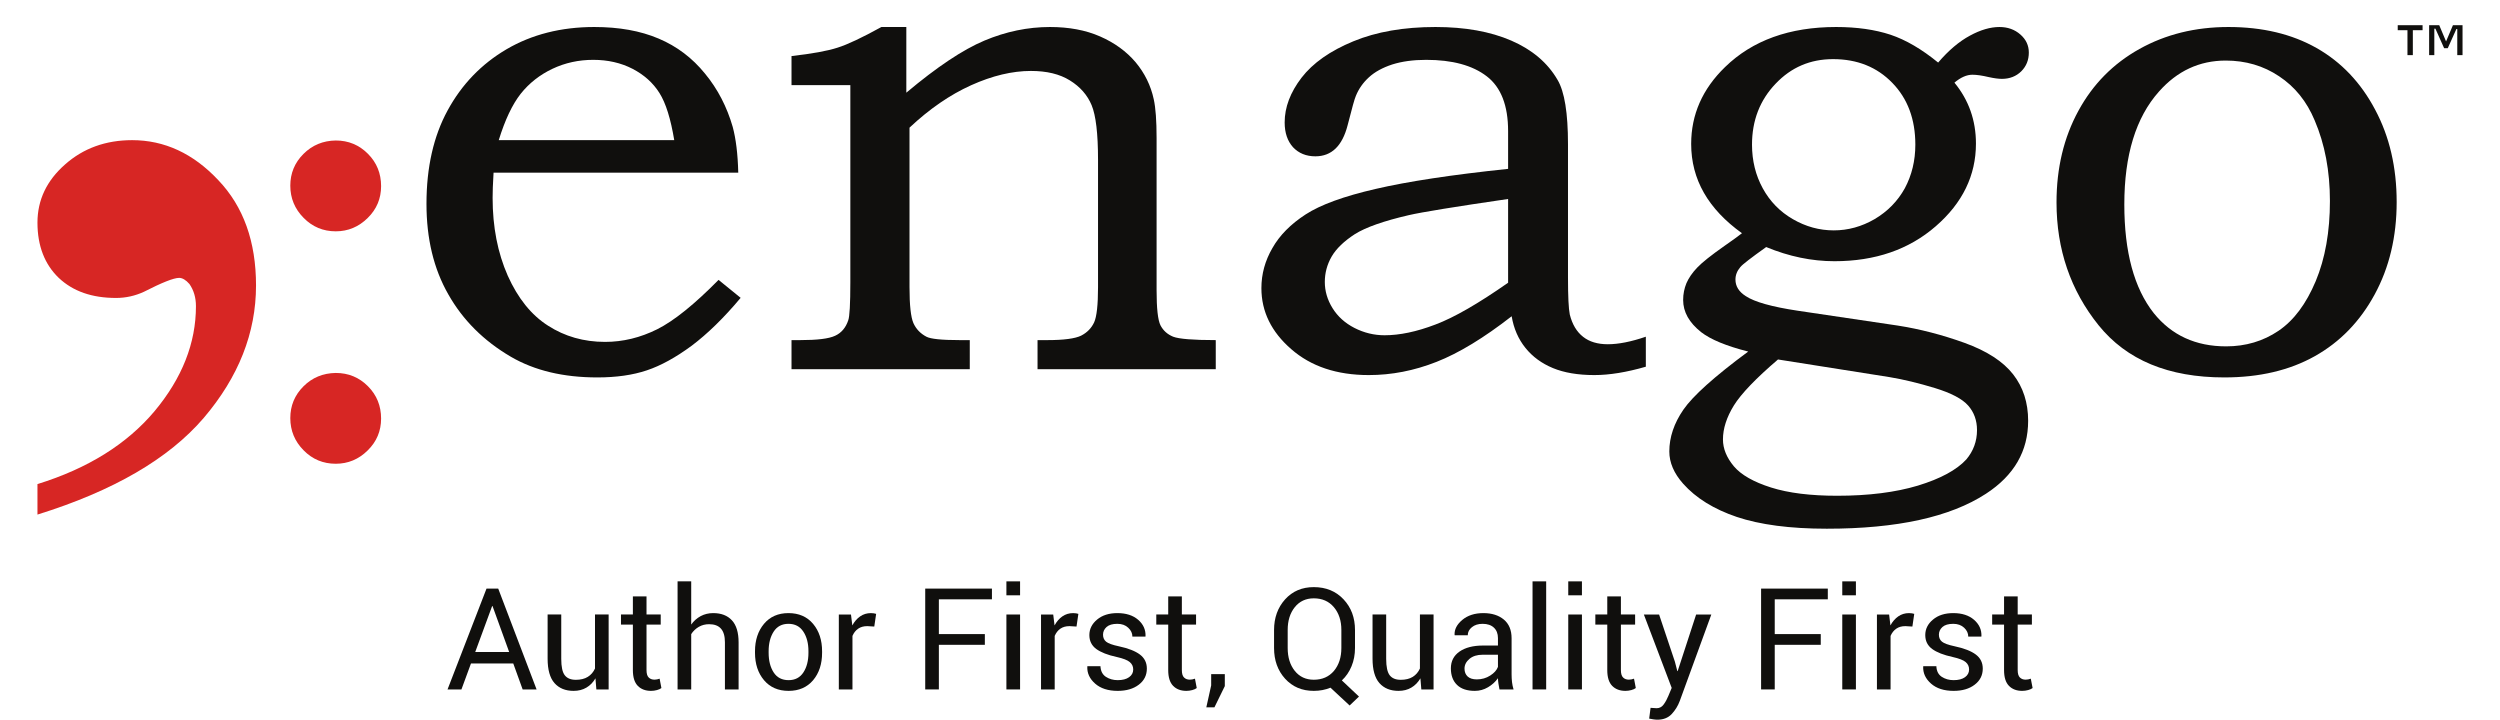 <svg width="66" height="19" viewBox="0 0 66 19" fill="none" xmlns="http://www.w3.org/2000/svg">
<g clip-path="url(#clip0_725_3066)">
<path d="M17.8 3.7C17.707 3.139 17.579 2.724 17.41 2.456C17.242 2.188 17.005 1.976 16.7 1.817C16.391 1.658 16.045 1.58 15.661 1.58C15.278 1.58 14.919 1.658 14.583 1.817C14.249 1.976 13.971 2.194 13.747 2.475C13.526 2.756 13.332 3.164 13.167 3.7H17.8ZM18.97 7.389L19.553 7.863C19.11 8.393 18.676 8.814 18.262 9.126C17.844 9.434 17.448 9.653 17.077 9.777C16.706 9.902 16.269 9.964 15.77 9.964C14.876 9.964 14.115 9.784 13.488 9.419C12.768 8.998 12.219 8.449 11.836 7.772C11.449 7.096 11.259 6.301 11.259 5.381C11.259 4.418 11.446 3.594 11.817 2.915C12.188 2.232 12.706 1.692 13.373 1.3C14.04 0.91 14.813 0.713 15.689 0.713C16.341 0.713 16.905 0.813 17.389 1.019C17.869 1.222 18.277 1.53 18.611 1.942C18.948 2.35 19.191 2.821 19.344 3.351C19.428 3.663 19.478 4.065 19.49 4.558H13.03C13.011 4.857 13.005 5.079 13.005 5.225C13.005 5.992 13.139 6.675 13.404 7.277C13.672 7.875 14.027 8.318 14.47 8.599C14.91 8.882 15.412 9.026 15.973 9.026C16.447 9.026 16.905 8.914 17.351 8.692C17.797 8.468 18.334 8.034 18.97 7.389Z" fill="#100F0D"/>
<path d="M20.896 2.247V1.48C21.439 1.418 21.841 1.346 22.109 1.259C22.378 1.175 22.764 0.991 23.269 0.713H23.927V2.447C24.732 1.77 25.418 1.312 25.988 1.072C26.559 0.832 27.136 0.713 27.719 0.713C28.217 0.713 28.66 0.794 29.044 0.963C29.427 1.131 29.739 1.359 29.979 1.642C30.219 1.929 30.381 2.257 30.459 2.621C30.509 2.846 30.534 3.186 30.534 3.644V7.663C30.534 8.143 30.568 8.452 30.637 8.589C30.709 8.727 30.818 8.826 30.971 8.889C31.123 8.948 31.497 8.979 32.096 8.979V9.746H27.391V8.979H27.647C28.083 8.979 28.383 8.939 28.542 8.861C28.701 8.779 28.813 8.664 28.885 8.511C28.953 8.362 28.988 8.05 28.988 7.582V4.221C28.988 3.526 28.931 3.046 28.819 2.777C28.707 2.509 28.517 2.291 28.245 2.123C27.974 1.954 27.631 1.873 27.216 1.873C26.724 1.873 26.197 1.998 25.636 2.251C25.078 2.503 24.535 2.877 24.011 3.37V7.582C24.011 8.056 24.046 8.374 24.114 8.53C24.186 8.689 24.301 8.807 24.457 8.889C24.566 8.948 24.859 8.979 25.337 8.979H25.602V9.746H20.896V8.979H21.124C21.576 8.979 21.882 8.942 22.047 8.864C22.212 8.789 22.328 8.652 22.393 8.458C22.43 8.362 22.449 8.025 22.449 7.454V2.247H20.896Z" fill="#100F0D"/>
<path d="M39.814 5.253C38.402 5.459 37.529 5.602 37.192 5.68C36.531 5.833 36.054 6.001 35.767 6.182C35.483 6.366 35.278 6.563 35.156 6.772C35.034 6.984 34.975 7.208 34.975 7.445C34.975 7.682 35.041 7.913 35.178 8.134C35.315 8.355 35.508 8.53 35.758 8.658C36.01 8.786 36.275 8.851 36.553 8.851C36.949 8.851 37.398 8.758 37.897 8.567C38.395 8.38 39.035 8.009 39.814 7.464V5.253ZM39.814 4.458V3.46C39.814 2.787 39.627 2.303 39.25 2.014C38.873 1.724 38.339 1.58 37.651 1.58C37.31 1.58 37.011 1.621 36.755 1.702C36.5 1.786 36.294 1.898 36.138 2.042C35.982 2.185 35.87 2.347 35.795 2.531C35.764 2.597 35.692 2.855 35.577 3.307C35.437 3.853 35.153 4.127 34.726 4.127C34.483 4.127 34.286 4.046 34.136 3.887C33.99 3.725 33.915 3.507 33.915 3.233C33.915 2.83 34.065 2.438 34.361 2.051C34.66 1.664 35.115 1.343 35.727 1.091C36.338 0.838 37.061 0.713 37.897 0.713C38.676 0.713 39.343 0.832 39.898 1.072C40.45 1.312 40.859 1.658 41.12 2.11C41.304 2.419 41.395 2.986 41.395 3.809V7.327C41.395 7.825 41.411 8.15 41.442 8.302C41.507 8.564 41.626 8.761 41.794 8.892C41.959 9.023 42.178 9.088 42.446 9.088C42.727 9.088 43.06 9.023 43.45 8.889V9.681C42.945 9.827 42.493 9.902 42.09 9.902C41.657 9.902 41.292 9.839 40.999 9.718C40.703 9.596 40.46 9.419 40.272 9.185C40.083 8.951 39.961 8.67 39.908 8.349C39.175 8.92 38.514 9.322 37.925 9.553C37.332 9.787 36.737 9.902 36.135 9.902C35.293 9.902 34.61 9.674 34.087 9.216C33.563 8.761 33.301 8.224 33.301 7.607C33.301 7.236 33.397 6.884 33.591 6.55C33.781 6.213 34.074 5.917 34.467 5.662C34.86 5.406 35.477 5.181 36.316 4.988C37.158 4.792 38.324 4.614 39.814 4.458Z" fill="#100F0D"/>
<path d="M46.939 9.49C46.356 9.989 45.966 10.395 45.773 10.706C45.583 11.015 45.486 11.314 45.486 11.601C45.486 11.845 45.583 12.081 45.773 12.309C45.966 12.537 46.294 12.724 46.755 12.87C47.219 13.017 47.8 13.088 48.501 13.088C49.33 13.088 50.041 12.998 50.633 12.82C51.226 12.639 51.653 12.409 51.909 12.131C52.096 11.91 52.193 11.651 52.193 11.355C52.193 11.099 52.114 10.881 51.959 10.706C51.803 10.529 51.51 10.376 51.083 10.245C50.652 10.114 50.253 10.017 49.879 9.955L46.939 9.49ZM48.392 1.561C47.793 1.561 47.288 1.776 46.876 2.21C46.462 2.643 46.253 3.18 46.253 3.819C46.253 4.243 46.349 4.629 46.537 4.972C46.727 5.319 46.992 5.59 47.332 5.786C47.672 5.983 48.033 6.082 48.411 6.082C48.788 6.082 49.149 5.983 49.493 5.783C49.835 5.58 50.1 5.309 50.288 4.969C50.471 4.626 50.565 4.243 50.565 3.819C50.565 3.149 50.362 2.603 49.957 2.188C49.552 1.77 49.031 1.561 48.392 1.561ZM51.167 1.652C51.441 1.331 51.722 1.094 52.006 0.941C52.286 0.788 52.548 0.713 52.785 0.713C53.003 0.713 53.187 0.779 53.337 0.91C53.487 1.041 53.561 1.2 53.561 1.387C53.561 1.583 53.496 1.748 53.362 1.882C53.228 2.014 53.056 2.082 52.851 2.082C52.763 2.082 52.648 2.067 52.501 2.035C52.333 1.995 52.189 1.973 52.071 1.973C51.921 1.973 51.763 2.042 51.597 2.182C51.974 2.64 52.165 3.177 52.165 3.791C52.165 4.629 51.812 5.359 51.104 5.973C50.397 6.588 49.505 6.896 48.429 6.896C47.831 6.896 47.232 6.772 46.627 6.522C46.225 6.809 45.997 6.984 45.944 7.052C45.857 7.155 45.816 7.264 45.816 7.38C45.816 7.557 45.907 7.704 46.091 7.819C46.321 7.972 46.777 8.1 47.46 8.203L50.1 8.595C50.684 8.686 51.273 8.839 51.862 9.051C52.455 9.266 52.882 9.543 53.147 9.883C53.412 10.223 53.543 10.632 53.543 11.109C53.543 11.91 53.172 12.552 52.429 13.035C51.485 13.65 50.085 13.958 48.227 13.958C47.254 13.958 46.462 13.852 45.851 13.647C45.243 13.441 44.772 13.148 44.435 12.77C44.192 12.496 44.07 12.212 44.07 11.919C44.07 11.542 44.195 11.174 44.441 10.816C44.688 10.457 45.258 9.942 46.153 9.281C45.576 9.135 45.161 8.963 44.912 8.77C44.594 8.518 44.435 8.237 44.435 7.919C44.435 7.76 44.466 7.613 44.522 7.476C44.582 7.339 44.675 7.202 44.806 7.065C44.937 6.927 45.177 6.737 45.523 6.494C45.742 6.341 45.898 6.229 45.988 6.157C45.545 5.839 45.208 5.484 44.984 5.091C44.759 4.698 44.647 4.268 44.647 3.8C44.647 3.027 44.943 2.35 45.542 1.77C46.265 1.066 47.244 0.713 48.473 0.713C49.022 0.713 49.499 0.782 49.907 0.916C50.316 1.053 50.737 1.3 51.167 1.652Z" fill="#100F0D"/>
<path d="M58.76 1.599C58.065 1.599 57.478 1.873 56.995 2.419C56.387 3.102 56.082 4.093 56.082 5.397C56.082 6.653 56.34 7.607 56.858 8.265C57.329 8.851 57.965 9.144 58.77 9.144C59.287 9.144 59.748 9.007 60.153 8.733C60.559 8.458 60.883 8.022 61.136 7.42C61.385 6.822 61.51 6.117 61.51 5.306C61.51 4.514 61.376 3.806 61.108 3.18C60.899 2.678 60.587 2.291 60.169 2.014C59.755 1.736 59.283 1.599 58.76 1.599ZM58.831 0.713C59.727 0.713 60.503 0.897 61.158 1.268C61.812 1.639 62.327 2.182 62.704 2.896C63.084 3.607 63.272 4.421 63.272 5.334C63.272 6.248 63.078 7.062 62.692 7.772C62.305 8.486 61.778 9.029 61.111 9.403C60.444 9.777 59.649 9.964 58.722 9.964C57.248 9.964 56.144 9.506 55.402 8.586C54.663 7.666 54.292 6.585 54.292 5.344C54.292 4.436 54.485 3.632 54.869 2.927C55.252 2.222 55.788 1.68 56.481 1.293C57.173 0.907 57.955 0.713 58.831 0.713Z" fill="#100F0D"/>
<path d="M8.864 3.709C9.198 3.709 9.482 3.827 9.714 4.061C9.946 4.293 10.061 4.58 10.061 4.914C10.061 5.241 9.944 5.523 9.707 5.755C9.47 5.989 9.188 6.107 8.864 6.107C8.532 6.107 8.248 5.989 8.016 5.752C7.781 5.515 7.664 5.231 7.664 4.902C7.664 4.575 7.779 4.296 8.011 4.064C8.243 3.832 8.527 3.714 8.864 3.709ZM8.864 9.846C9.198 9.846 9.482 9.963 9.714 10.197C9.946 10.429 10.061 10.716 10.061 11.05C10.061 11.377 9.944 11.659 9.707 11.891C9.47 12.126 9.188 12.243 8.864 12.243C8.532 12.243 8.248 12.126 8.016 11.889C7.781 11.652 7.664 11.367 7.664 11.038C7.664 10.711 7.779 10.432 8.011 10.2C8.243 9.968 8.527 9.851 8.864 9.846Z" fill="#D72624"/>
<path d="M0.989 13.585V12.78C2.318 12.368 3.349 11.726 4.082 10.853C4.809 9.98 5.173 9.057 5.173 8.084C5.173 7.854 5.114 7.66 5.001 7.498C4.909 7.392 4.816 7.336 4.73 7.336C4.585 7.336 4.274 7.461 3.798 7.704C3.567 7.81 3.322 7.866 3.065 7.866C2.43 7.866 1.928 7.692 1.551 7.336C1.181 6.981 0.989 6.494 0.989 5.877C0.989 5.278 1.234 4.767 1.716 4.343C2.199 3.913 2.794 3.7 3.488 3.7C4.34 3.7 5.1 4.05 5.761 4.754C6.429 5.453 6.759 6.382 6.759 7.536C6.759 8.789 6.297 9.955 5.378 11.034C4.453 12.113 2.992 12.961 0.989 13.585Z" fill="#D72624"/>
<path d="M63.956 0.798H63.699V1.455H63.557V0.798H63.3V0.666H63.956V0.798ZM65.011 1.455H64.872V0.765H64.849L64.621 1.273H64.525L64.295 0.757H64.266V1.455H64.129V0.666H64.396L64.576 1.094L64.757 0.666H65.011V1.455Z" fill="#100F0D"/>
<path d="M12.546 17.213H13.442L13.003 16.001H12.992L12.546 17.213ZM13.55 17.515H12.434L12.182 18.201H11.815L12.844 15.539H13.153L14.166 18.201H13.798L13.55 17.515Z" fill="#100F0D"/>
<path d="M15.72 17.908C15.658 18.014 15.579 18.096 15.481 18.153C15.383 18.211 15.271 18.239 15.143 18.239C14.927 18.239 14.759 18.17 14.638 18.033C14.517 17.895 14.457 17.68 14.457 17.389V16.222H14.817V17.393C14.817 17.604 14.848 17.749 14.911 17.828C14.973 17.907 15.07 17.947 15.201 17.947C15.329 17.947 15.435 17.921 15.518 17.869C15.602 17.817 15.665 17.744 15.708 17.649V16.222H16.068V18.201H15.744L15.72 17.908Z" fill="#100F0D"/>
<path d="M17.068 15.745V16.222H17.443V16.489H17.068V17.691C17.068 17.783 17.087 17.849 17.126 17.886C17.164 17.924 17.215 17.943 17.279 17.943C17.299 17.943 17.322 17.941 17.347 17.936C17.372 17.931 17.394 17.925 17.414 17.917L17.461 18.164C17.435 18.186 17.395 18.204 17.343 18.218C17.292 18.232 17.239 18.239 17.187 18.239C17.041 18.239 16.924 18.195 16.838 18.107C16.751 18.018 16.708 17.88 16.708 17.691V16.489H16.394V16.222H16.708V15.745H17.068Z" fill="#100F0D"/>
<path d="M18.248 16.488C18.316 16.392 18.4 16.319 18.499 16.265C18.599 16.212 18.709 16.186 18.829 16.186C19.04 16.186 19.204 16.249 19.322 16.376C19.44 16.503 19.499 16.698 19.499 16.961V18.201H19.138V16.957C19.138 16.794 19.103 16.674 19.033 16.596C18.963 16.517 18.859 16.479 18.72 16.479C18.62 16.479 18.529 16.502 18.448 16.549C18.367 16.596 18.3 16.66 18.248 16.74V18.201H17.888V15.348H18.248V16.488Z" fill="#100F0D"/>
<path d="M20.292 17.233C20.292 17.442 20.336 17.615 20.424 17.751C20.513 17.888 20.644 17.956 20.819 17.956C20.99 17.956 21.121 17.888 21.21 17.751C21.299 17.615 21.343 17.442 21.343 17.233V17.192C21.343 16.985 21.299 16.813 21.209 16.676C21.119 16.538 20.988 16.469 20.815 16.469C20.643 16.469 20.513 16.538 20.424 16.676C20.336 16.813 20.292 16.985 20.292 17.192V17.233ZM19.932 17.193C19.932 16.901 20.011 16.66 20.169 16.47C20.328 16.281 20.543 16.186 20.815 16.186C21.089 16.186 21.306 16.28 21.465 16.469C21.624 16.658 21.703 16.9 21.703 17.193V17.234C21.703 17.529 21.624 17.77 21.466 17.958C21.307 18.145 21.091 18.239 20.819 18.239C20.545 18.239 20.329 18.145 20.17 17.957C20.011 17.768 19.932 17.527 19.932 17.234V17.193Z" fill="#100F0D"/>
<path d="M23.081 16.541L22.896 16.53C22.801 16.53 22.721 16.552 22.656 16.597C22.59 16.642 22.54 16.706 22.505 16.788V18.201H22.145V16.223H22.466L22.501 16.511C22.557 16.409 22.626 16.329 22.709 16.272C22.791 16.215 22.886 16.186 22.993 16.186C23.02 16.186 23.045 16.188 23.07 16.192C23.094 16.197 23.114 16.201 23.13 16.206L23.081 16.541Z" fill="#100F0D"/>
<path d="M26 17.023H24.786V18.201H24.426V15.539H26.187V15.822H24.786V16.74H26V17.023Z" fill="#100F0D"/>
<path d="M26.93 18.201H26.569V16.223H26.93V18.201ZM26.93 15.716H26.569V15.348H26.93V15.716Z" fill="#100F0D"/>
<path d="M28.42 16.541L28.235 16.53C28.14 16.53 28.06 16.552 27.994 16.597C27.929 16.642 27.879 16.706 27.844 16.788V18.201H27.483V16.223H27.805L27.84 16.511C27.896 16.409 27.965 16.329 28.047 16.272C28.13 16.215 28.224 16.186 28.332 16.186C28.359 16.186 28.384 16.188 28.409 16.192C28.433 16.197 28.453 16.201 28.469 16.206L28.42 16.541Z" fill="#100F0D"/>
<path d="M29.917 17.674C29.917 17.595 29.887 17.53 29.826 17.479C29.766 17.427 29.652 17.383 29.484 17.345C29.243 17.293 29.063 17.222 28.941 17.133C28.82 17.043 28.759 16.921 28.759 16.766C28.759 16.606 28.828 16.469 28.964 16.356C29.101 16.242 29.279 16.186 29.498 16.186C29.729 16.186 29.912 16.245 30.048 16.363C30.184 16.481 30.248 16.625 30.242 16.795L30.239 16.806H29.895C29.895 16.719 29.859 16.641 29.786 16.573C29.714 16.504 29.618 16.469 29.498 16.469C29.37 16.469 29.275 16.497 29.213 16.553C29.151 16.609 29.12 16.677 29.12 16.756C29.12 16.834 29.147 16.896 29.202 16.941C29.257 16.986 29.368 17.026 29.537 17.062C29.787 17.115 29.972 17.188 30.094 17.28C30.216 17.372 30.277 17.496 30.277 17.651C30.277 17.826 30.206 17.968 30.064 18.076C29.922 18.185 29.736 18.239 29.507 18.239C29.255 18.239 29.056 18.175 28.911 18.047C28.766 17.919 28.697 17.77 28.705 17.599L28.708 17.588H29.052C29.058 17.716 29.106 17.809 29.195 17.868C29.284 17.926 29.388 17.956 29.507 17.956C29.635 17.956 29.736 17.93 29.808 17.878C29.881 17.826 29.917 17.758 29.917 17.674Z" fill="#100F0D"/>
<path d="M31.201 15.745V16.222H31.576V16.489H31.201V17.691C31.201 17.783 31.22 17.849 31.259 17.886C31.297 17.924 31.348 17.943 31.411 17.943C31.432 17.943 31.455 17.941 31.48 17.936C31.505 17.931 31.527 17.925 31.547 17.917L31.594 18.164C31.567 18.186 31.528 18.204 31.476 18.218C31.424 18.232 31.372 18.239 31.32 18.239C31.174 18.239 31.057 18.195 30.971 18.107C30.884 18.018 30.841 17.88 30.841 17.691V16.489H30.526V16.222H30.841V15.745H31.201Z" fill="#100F0D"/>
<path d="M32.335 18.113L32.061 18.673H31.847L31.975 18.095V17.797H32.335V18.113Z" fill="#100F0D"/>
<path d="M35.412 16.63C35.412 16.386 35.346 16.186 35.215 16.03C35.083 15.874 34.906 15.796 34.684 15.796C34.475 15.796 34.307 15.874 34.182 16.03C34.057 16.186 33.995 16.386 33.995 16.63V17.107C33.995 17.354 34.057 17.555 34.182 17.711C34.307 17.867 34.475 17.945 34.684 17.945C34.907 17.945 35.084 17.867 35.216 17.712C35.346 17.556 35.412 17.355 35.412 17.107V16.63ZM35.772 17.107C35.772 17.28 35.742 17.441 35.681 17.588C35.62 17.736 35.535 17.861 35.425 17.963L35.877 18.389L35.63 18.625L35.125 18.155C35.057 18.183 34.986 18.204 34.912 18.218C34.838 18.232 34.762 18.239 34.684 18.239C34.373 18.239 34.121 18.132 33.926 17.917C33.732 17.703 33.635 17.433 33.635 17.107V16.634C33.635 16.31 33.732 16.04 33.926 15.824C34.121 15.608 34.373 15.5 34.684 15.5C35.006 15.5 35.268 15.608 35.47 15.823C35.672 16.038 35.772 16.308 35.772 16.634V17.107Z" fill="#100F0D"/>
<path d="M37.499 17.908C37.436 18.014 37.357 18.096 37.259 18.153C37.162 18.211 37.049 18.239 36.921 18.239C36.705 18.239 36.537 18.17 36.416 18.033C36.295 17.895 36.235 17.68 36.235 17.389V16.222H36.595V17.393C36.595 17.604 36.627 17.749 36.689 17.828C36.751 17.907 36.848 17.947 36.979 17.947C37.107 17.947 37.213 17.921 37.297 17.869C37.38 17.817 37.443 17.744 37.486 17.649V16.222H37.846V18.201H37.523L37.499 17.908Z" fill="#100F0D"/>
<path d="M38.988 17.936C39.119 17.936 39.237 17.902 39.341 17.835C39.446 17.769 39.514 17.692 39.546 17.606V17.285H39.142C38.997 17.285 38.881 17.321 38.794 17.394C38.707 17.467 38.663 17.553 38.663 17.651C38.663 17.739 38.691 17.808 38.745 17.859C38.8 17.91 38.881 17.936 38.988 17.936ZM39.586 18.201C39.574 18.141 39.565 18.088 39.558 18.043C39.551 17.997 39.547 17.951 39.546 17.905C39.479 18 39.392 18.079 39.284 18.143C39.176 18.207 39.06 18.239 38.935 18.239C38.729 18.239 38.572 18.186 38.465 18.081C38.357 17.976 38.303 17.83 38.303 17.645C38.303 17.456 38.379 17.308 38.532 17.201C38.685 17.095 38.893 17.042 39.155 17.042H39.546V16.846C39.546 16.73 39.511 16.638 39.44 16.571C39.369 16.503 39.269 16.469 39.14 16.469C39.024 16.469 38.93 16.499 38.858 16.558C38.785 16.617 38.749 16.688 38.749 16.771H38.405L38.401 16.76C38.394 16.616 38.462 16.485 38.605 16.365C38.748 16.246 38.934 16.186 39.16 16.186C39.385 16.186 39.565 16.243 39.702 16.357C39.838 16.471 39.906 16.635 39.906 16.85V17.802C39.906 17.873 39.91 17.941 39.917 18.007C39.925 18.073 39.938 18.137 39.958 18.201H39.586Z" fill="#100F0D"/>
<path d="M40.819 18.201H40.459V15.348H40.819V18.201Z" fill="#100F0D"/>
<path d="M41.763 18.201H41.402V16.223H41.763V18.201ZM41.763 15.716H41.402V15.348H41.763V15.716Z" fill="#100F0D"/>
<path d="M42.792 15.745V16.222H43.167V16.489H42.792V17.691C42.792 17.783 42.811 17.849 42.85 17.886C42.888 17.924 42.939 17.943 43.002 17.943C43.023 17.943 43.046 17.941 43.071 17.936C43.096 17.931 43.118 17.925 43.138 17.917L43.185 18.164C43.158 18.186 43.119 18.204 43.067 18.218C43.015 18.232 42.963 18.239 42.911 18.239C42.765 18.239 42.648 18.195 42.562 18.107C42.475 18.018 42.432 17.88 42.432 17.691V16.489H42.117V16.222H42.432V15.745H42.792Z" fill="#100F0D"/>
<path d="M44.217 17.468L44.281 17.716H44.291L44.778 16.223H45.179L44.346 18.505C44.297 18.637 44.225 18.753 44.132 18.852C44.038 18.951 43.913 19 43.754 19C43.725 19 43.688 18.997 43.643 18.99C43.597 18.983 43.563 18.977 43.538 18.971L43.575 18.687C43.568 18.686 43.589 18.687 43.64 18.691C43.69 18.695 43.722 18.697 43.736 18.697C43.813 18.697 43.875 18.662 43.924 18.594C43.973 18.526 44.014 18.45 44.047 18.367L44.133 18.161L43.398 16.223H43.8L44.217 17.468Z" fill="#100F0D"/>
<path d="M48.068 17.023H46.853V18.201H46.493V15.539H48.254V15.822H46.853V16.74H48.068V17.023Z" fill="#100F0D"/>
<path d="M48.996 18.201H48.636V16.223H48.996V18.201ZM48.996 15.716H48.636V15.348H48.996V15.716Z" fill="#100F0D"/>
<path d="M50.487 16.541L50.302 16.53C50.207 16.53 50.127 16.552 50.062 16.597C49.997 16.642 49.946 16.706 49.911 16.788V18.201H49.551V16.223H49.873L49.907 16.511C49.963 16.409 50.033 16.329 50.115 16.272C50.197 16.215 50.292 16.186 50.399 16.186C50.426 16.186 50.451 16.188 50.476 16.192C50.5 16.197 50.52 16.201 50.536 16.206L50.487 16.541Z" fill="#100F0D"/>
<path d="M51.984 17.674C51.984 17.595 51.954 17.53 51.894 17.479C51.834 17.427 51.719 17.383 51.551 17.345C51.311 17.293 51.13 17.222 51.009 17.133C50.887 17.043 50.827 16.921 50.827 16.766C50.827 16.606 50.895 16.469 51.032 16.356C51.168 16.242 51.346 16.186 51.566 16.186C51.796 16.186 51.979 16.245 52.115 16.363C52.251 16.481 52.316 16.625 52.31 16.795L52.306 16.806H51.962C51.962 16.719 51.926 16.641 51.854 16.573C51.781 16.504 51.685 16.469 51.566 16.469C51.438 16.469 51.343 16.497 51.28 16.553C51.218 16.609 51.187 16.677 51.187 16.756C51.187 16.834 51.214 16.896 51.269 16.941C51.324 16.986 51.436 17.026 51.604 17.062C51.854 17.115 52.04 17.188 52.162 17.28C52.284 17.372 52.345 17.496 52.345 17.651C52.345 17.826 52.274 17.968 52.131 18.076C51.99 18.185 51.804 18.239 51.575 18.239C51.323 18.239 51.124 18.175 50.979 18.047C50.834 17.919 50.765 17.77 50.772 17.599L50.776 17.588H51.12C51.125 17.716 51.173 17.809 51.262 17.868C51.351 17.926 51.455 17.956 51.575 17.956C51.703 17.956 51.803 17.93 51.876 17.878C51.948 17.826 51.984 17.758 51.984 17.674Z" fill="#100F0D"/>
<path d="M53.267 15.745V16.222H53.642V16.489H53.267V17.691C53.267 17.783 53.287 17.849 53.325 17.886C53.364 17.924 53.414 17.943 53.477 17.943C53.498 17.943 53.521 17.941 53.546 17.936C53.571 17.931 53.593 17.925 53.613 17.917L53.661 18.164C53.634 18.186 53.594 18.204 53.542 18.218C53.491 18.232 53.439 18.239 53.386 18.239C53.24 18.239 53.123 18.195 53.037 18.107C52.95 18.018 52.907 17.88 52.907 17.691V16.489H52.593V16.222H52.907V15.745H53.267Z" fill="#100F0D"/>
</g>
<defs>
<clipPath id="clip0_725_3066">
<rect width="64.021" height="18.333" fill="white" transform="translate(0.989 0.667)"/>
</clipPath>
</defs>
</svg>
